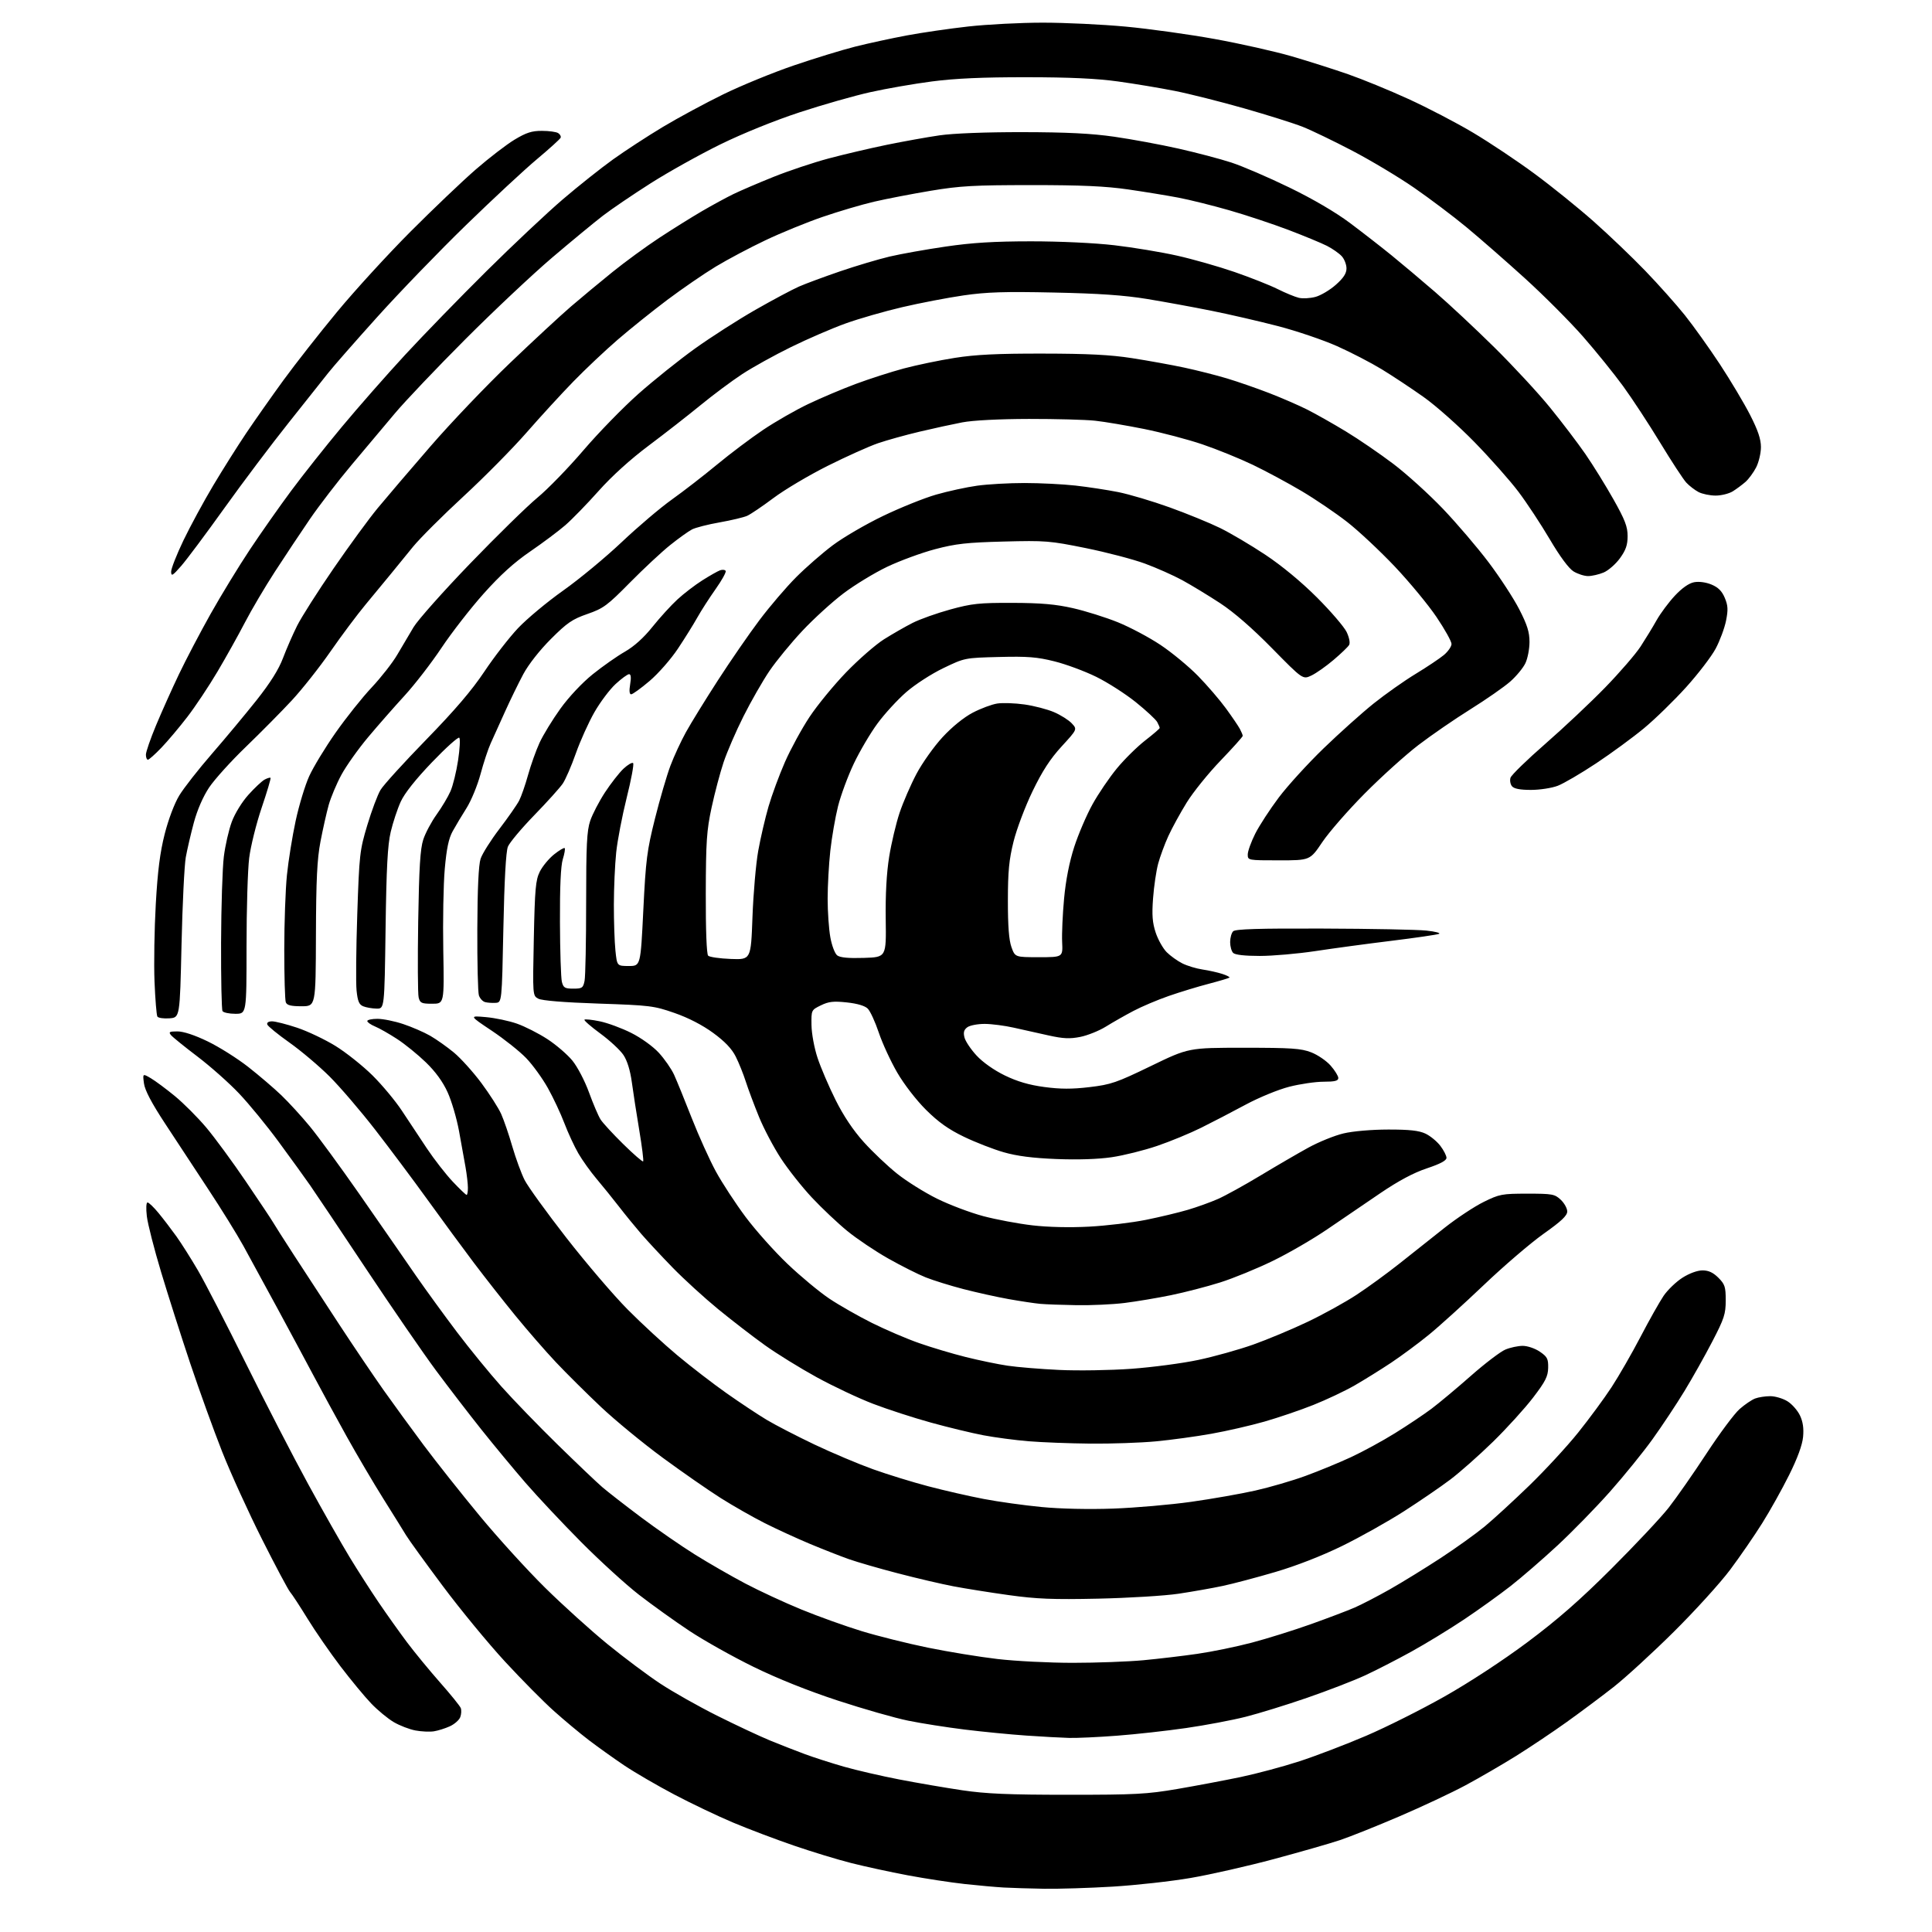 <?xml version="1.0" encoding="UTF-8" standalone="no"?>
<svg 
  version="1.1" 
  xmlns="http://www.w3.org/2000/svg" 
  xmlns:xlink="http://www.w3.org/1999/xlink" 
  xmlns:svg="http://www.w3.org/2000/svg"
  xmlns:rdf="http://www.w3.org/1999/02/22-rdf-syntax-ns#"
  xmlns:cc="http://creativecommons.org/ns#"
  xmlns:dc="http://purl.org/dc/elements/1.1/"
  viewBox="0 0 768 768"
  width="768"
  height="768"
>
<style>svg {background-color: white; }</style>"
<path stroke="none" fill="black" fill-rule="evenodd" d="M415.00,750.81C409.23,750.71 402.02,750.49 399.00,750.32C395.98,750.15 389.00,749.53 383.50,748.93C378.00,748.33 367.82,746.77 360.87,745.47C353.92,744.16 343.80,741.97 338.37,740.59C332.94,739.22 322.65,736.08 315.50,733.62C308.35,731.17 297.55,727.08 291.51,724.54C285.46,722.00 274.94,716.99 268.12,713.40C261.30,709.81 252.30,704.57 248.11,701.76C243.93,698.94 237.60,694.42 234.06,691.72C230.52,689.02 224.28,683.81 220.19,680.15C216.09,676.49 207.34,667.65 200.74,660.50C194.14,653.35 183.02,639.85 176.04,630.50C169.06,621.15 162.48,612.06 161.42,610.29C160.36,608.53 156.31,602.01 152.40,595.79C148.50,589.58 141.93,578.42 137.80,571.00C133.68,563.58 127.79,552.77 124.73,547.00C121.67,541.23 115.14,529.08 110.23,520.00C105.32,510.93 99.24,499.77 96.72,495.21C94.20,490.65 87.93,480.52 82.77,472.71C77.62,464.89 69.89,453.14 65.59,446.58C60.27,438.48 57.59,433.39 57.23,430.68C56.70,426.71 56.70,426.71 59.94,428.60C61.72,429.65 66.02,432.84 69.49,435.69C72.96,438.55 78.58,444.17 81.97,448.19C85.36,452.21 92.49,461.92 97.81,469.77C103.14,477.62 107.95,484.84 108.50,485.82C109.05,486.79 112.84,492.75 116.93,499.05C121.01,505.35 129.07,517.70 134.85,526.50C140.62,535.30 148.53,547.00 152.41,552.50C156.30,558.00 163.52,567.90 168.44,574.50C173.37,581.10 183.35,593.70 190.63,602.50C197.90,611.30 209.63,624.19 216.68,631.14C223.73,638.09 234.90,648.18 241.50,653.57C248.10,658.95 257.55,666.02 262.50,669.28C267.45,672.55 277.57,678.26 285.00,681.98C292.43,685.70 301.88,690.13 306.00,691.83C310.12,693.52 316.43,695.99 320.00,697.31C323.57,698.63 330.55,700.87 335.50,702.29C340.45,703.70 350.35,705.99 357.50,707.37C364.65,708.75 375.90,710.68 382.50,711.66C391.93,713.06 400.91,713.45 424.50,713.45C451.31,713.46 455.94,713.21 468.00,711.15C475.43,709.88 486.73,707.74 493.13,706.41C499.52,705.07 510.10,702.24 516.63,700.11C523.16,697.98 535.02,693.44 543.00,690.03C550.98,686.62 565.01,679.59 574.19,674.40C584.15,668.77 597.45,660.06 607.19,652.79C619.19,643.82 628.02,636.10 640.59,623.55C649.99,614.17 660.21,603.29 663.30,599.36C666.38,595.43 673.16,585.73 678.35,577.80C683.54,569.88 689.46,561.92 691.51,560.13C693.55,558.33 696.33,556.45 697.68,555.93C699.03,555.42 701.74,555.00 703.70,555.00C705.66,555.00 708.73,555.91 710.53,557.02C712.32,558.12 714.56,560.66 715.51,562.66C716.70,565.17 717.08,567.80 716.75,571.22C716.44,574.44 714.51,579.70 711.21,586.33C708.43,591.92 703.61,600.55 700.50,605.50C697.40,610.45 691.67,618.77 687.76,624.00C683.85,629.23 673.77,640.33 665.35,648.68C656.94,657.02 646.13,666.92 641.34,670.68C636.55,674.43 628.14,680.71 622.66,684.63C617.18,688.55 608.15,694.59 602.60,698.06C597.04,701.52 588.00,706.77 582.50,709.72C577.00,712.67 565.17,718.22 556.21,722.06C547.25,725.90 536.68,730.13 532.71,731.46C528.75,732.79 516.95,736.17 506.50,738.98C496.05,741.79 481.13,745.18 473.35,746.51C465.57,747.85 451.62,749.40 442.35,749.96C433.08,750.52 420.77,750.90 415.00,750.81zM425.00,690.85C421.98,690.77 414.32,690.36 408.00,689.92C401.68,689.49 390.65,688.41 383.50,687.53C376.35,686.65 366.23,685.06 361.00,683.99C355.77,682.93 343.18,679.33 333.00,675.99C321.20,672.12 309.07,667.27 299.50,662.58C291.25,658.54 279.77,652.10 274.00,648.27C268.23,644.44 259.23,637.99 254.00,633.94C248.78,629.89 238.43,620.45 231.00,612.97C223.57,605.49 213.63,594.90 208.90,589.44C204.17,583.97 196.30,574.47 191.40,568.32C186.51,562.18 178.37,551.59 173.32,544.79C168.28,537.99 155.79,519.84 145.57,504.46C135.35,489.08 125.30,474.08 123.24,471.13C121.18,468.17 115.61,460.46 110.85,453.99C106.10,447.52 98.96,438.80 94.99,434.63C91.03,430.45 83.60,423.87 78.49,419.99C73.39,416.12 68.65,412.29 67.98,411.48C66.94,410.22 67.32,410.00 70.55,410.00C72.94,410.00 77.42,411.48 82.60,413.99C87.14,416.19 94.37,420.75 98.67,424.12C102.98,427.50 108.90,432.56 111.84,435.38C114.78,438.20 119.88,443.77 123.17,447.77C126.47,451.77 135.20,463.70 142.58,474.27C149.95,484.85 156.44,494.18 156.98,495.00C157.53,495.82 161.28,501.26 165.33,507.08C169.37,512.90 176.74,523.03 181.69,529.58C186.65,536.14 194.58,545.85 199.32,551.17C204.07,556.49 214.14,566.90 221.72,574.31C229.30,581.72 237.25,589.30 239.40,591.14C241.54,592.99 248.49,598.39 254.83,603.15C261.18,607.90 270.82,614.57 276.26,617.96C281.70,621.36 290.73,626.55 296.32,629.50C301.92,632.45 311.98,637.11 318.68,639.85C325.37,642.59 336.09,646.43 342.50,648.39C348.90,650.35 360.75,653.31 368.82,654.96C376.90,656.61 389.35,658.65 396.49,659.48C403.64,660.32 417.14,661.00 426.49,661.00C435.85,661.00 448.45,660.53 454.50,659.97C460.55,659.40 470.23,658.26 476.00,657.42C481.77,656.59 491.51,654.59 497.64,652.97C503.77,651.35 514.34,648.05 521.14,645.62C527.94,643.19 535.75,640.23 538.50,639.03C541.25,637.84 547.55,634.57 552.50,631.77C557.45,628.96 566.54,623.36 572.71,619.33C578.88,615.29 586.75,609.64 590.21,606.78C593.67,603.92 601.63,596.61 607.90,590.54C614.16,584.47 622.91,575.00 627.32,569.50C631.73,564.00 637.73,555.86 640.64,551.40C643.54,546.95 648.72,537.95 652.14,531.40C655.55,524.86 659.67,517.55 661.28,515.16C662.90,512.77 666.29,509.51 668.81,507.91C671.54,506.17 674.76,505.00 676.77,505.00C679.18,505.00 681.00,505.85 683.08,507.92C685.67,510.51 686.00,511.54 686.00,516.92C686.00,522.32 685.40,524.16 680.68,533.25C677.76,538.89 672.77,547.77 669.58,553.00C666.40,558.23 660.73,566.77 656.98,572.00C653.24,577.23 645.57,586.67 639.96,593.00C634.34,599.33 624.96,608.93 619.12,614.35C613.28,619.77 604.90,627.02 600.50,630.47C596.10,633.91 587.77,639.89 582.00,643.75C576.23,647.61 566.78,653.38 561.01,656.56C555.24,659.75 546.91,664.02 542.51,666.05C538.10,668.09 527.80,672.06 519.62,674.89C511.44,677.72 500.41,681.12 495.12,682.46C489.83,683.80 479.20,685.81 471.50,686.92C463.80,688.04 451.43,689.41 444.00,689.97C436.57,690.54 428.02,690.93 425.00,690.85zM172.50,688.22C170.85,688.49 167.54,688.33 165.15,687.89C162.75,687.44 158.87,685.94 156.53,684.57C154.18,683.19 150.14,679.86 147.55,677.15C144.96,674.45 139.46,667.80 135.33,662.38C131.20,656.95 125.33,648.46 122.29,643.51C119.24,638.55 116.12,633.77 115.34,632.88C114.56,631.99 109.53,622.54 104.16,611.88C98.79,601.22 91.64,585.52 88.28,577.00C84.92,568.48 79.23,552.73 75.63,542.00C72.04,531.27 66.83,514.95 64.06,505.73C61.28,496.51 58.72,486.50 58.37,483.48C58.00,480.32 58.12,478.00 58.65,478.00C59.16,478.00 61.15,479.91 63.07,482.25C64.99,484.59 68.17,488.75 70.14,491.50C72.10,494.25 75.95,500.32 78.68,505.00C81.42,509.68 90.00,526.33 97.76,542.00C105.52,557.67 116.66,579.27 122.53,590.00C128.39,600.73 135.80,613.77 138.98,619.00C142.16,624.23 147.36,632.33 150.53,637.00C153.70,641.67 158.76,648.78 161.77,652.80C164.78,656.81 170.70,664.01 174.92,668.80C179.15,673.58 182.86,678.17 183.17,679.00C183.48,679.83 183.39,681.44 182.96,682.59C182.53,683.74 180.68,685.37 178.84,686.22C177.00,687.06 174.15,687.96 172.50,688.22zM436.50,635.49C418.51,635.88 412.04,635.62 401.00,634.08C393.57,633.05 383.68,631.47 379.00,630.58C374.32,629.69 364.43,627.38 357.00,625.44C349.57,623.51 340.80,620.97 337.50,619.81C334.20,618.65 327.23,615.91 322.00,613.73C316.77,611.54 308.68,607.83 304.00,605.47C299.32,603.11 291.48,598.64 286.56,595.54C281.64,592.43 271.21,585.18 263.38,579.43C255.55,573.67 244.50,564.58 238.82,559.22C233.15,553.86 225.11,545.88 220.97,541.49C216.83,537.10 209.59,528.77 204.88,523.00C200.16,517.23 192.74,507.77 188.38,502.00C184.03,496.23 175.76,484.98 170.01,477.00C164.26,469.02 154.84,456.43 149.08,449.00C143.31,441.57 135.20,432.11 131.05,427.96C126.90,423.82 119.71,417.74 115.08,414.46C110.45,411.18 106.47,407.94 106.25,407.25C106.00,406.49 106.75,406.00 108.16,406.00C109.44,406.00 113.92,407.14 118.10,408.53C122.28,409.93 129.15,413.19 133.37,415.79C137.58,418.40 144.20,423.66 148.08,427.50C151.95,431.34 157.19,437.64 159.73,441.49C162.26,445.35 166.74,452.10 169.68,456.50C172.62,460.90 177.27,466.86 180.00,469.75C182.73,472.64 185.20,475.00 185.49,475.00C185.77,475.00 186.00,473.73 186.00,472.17C186.00,470.61 185.57,466.90 185.05,463.92C184.53,460.94 183.36,454.45 182.45,449.51C181.54,444.57 179.52,437.68 177.94,434.21C176.04,430.02 173.14,426.03 169.29,422.30C166.11,419.22 160.95,415.03 157.84,413.01C154.73,410.98 150.79,408.74 149.09,408.04C147.39,407.33 146.00,406.36 146.00,405.88C146.00,405.40 147.81,405.00 150.03,405.00C152.25,405.00 156.86,405.93 160.28,407.08C163.70,408.22 168.53,410.31 171.00,411.73C173.47,413.15 177.72,416.16 180.44,418.41C183.15,420.66 188.06,426.10 191.34,430.50C194.61,434.90 198.17,440.45 199.23,442.84C200.30,445.22 202.29,451.04 203.66,455.78C205.04,460.51 207.23,466.49 208.54,469.08C209.85,471.67 217.33,482.02 225.17,492.08C233.01,502.14 243.94,514.93 249.46,520.50C254.98,526.07 263.93,534.32 269.34,538.83C274.76,543.35 283.53,550.10 288.84,553.84C294.15,557.58 301.31,562.33 304.74,564.39C308.18,566.45 316.73,570.87 323.74,574.21C330.76,577.54 341.25,581.97 347.05,584.05C352.86,586.13 362.76,589.18 369.05,590.83C375.35,592.49 385.23,594.75 391.00,595.85C396.77,596.96 407.12,598.40 414.00,599.06C421.50,599.79 432.90,600.04 442.50,599.69C451.30,599.37 465.25,598.16 473.50,597.00C481.75,595.84 493.23,593.82 499.00,592.52C504.77,591.22 513.77,588.60 519.00,586.68C524.23,584.77 532.33,581.43 537.00,579.26C541.68,577.09 549.56,572.81 554.50,569.73C559.45,566.66 565.98,562.29 569.00,560.03C572.02,557.76 579.08,551.87 584.68,546.93C590.28,541.99 596.46,537.29 598.40,536.48C600.34,535.66 603.46,535.00 605.32,535.00C607.21,535.00 610.20,536.02 612.10,537.31C615.07,539.34 615.49,540.14 615.42,543.73C615.35,547.14 614.34,549.15 609.42,555.58C606.16,559.84 599.00,567.73 593.50,573.11C588.00,578.48 580.35,585.26 576.50,588.16C572.65,591.07 564.33,596.76 558.00,600.82C551.67,604.87 540.65,611.05 533.50,614.55C525.49,618.47 515.31,622.44 507.00,624.88C499.57,627.07 490.12,629.57 486.00,630.44C481.88,631.32 474.00,632.70 468.50,633.53C463.00,634.35 448.60,635.23 436.50,635.49zM433.50,573.86C425.25,573.78 414.17,573.36 408.88,572.92C403.59,572.49 395.50,571.41 390.89,570.54C386.28,569.66 376.88,567.39 370.01,565.49C363.13,563.59 352.82,560.24 347.10,558.05C341.37,555.86 331.29,551.11 324.70,547.50C318.10,543.88 308.84,538.16 304.10,534.77C299.37,531.39 291.00,524.93 285.50,520.43C280.00,515.92 271.84,508.47 267.36,503.87C262.88,499.27 257.26,493.22 254.86,490.44C252.46,487.66 248.47,482.77 246.00,479.57C243.53,476.38 239.55,471.46 237.16,468.63C234.77,465.81 231.51,461.25 229.91,458.50C228.32,455.75 225.81,450.35 224.35,446.50C222.89,442.65 219.93,436.35 217.78,432.50C215.62,428.65 211.76,423.31 209.18,420.63C206.61,417.95 200.45,413.05 195.50,409.74C186.50,403.73 186.50,403.73 193.14,404.32C196.79,404.64 202.36,405.81 205.53,406.93C208.69,408.04 214.12,410.80 217.59,413.06C221.06,415.32 225.53,419.16 227.52,421.59C229.55,424.07 232.46,429.64 234.14,434.26C235.79,438.79 237.85,443.62 238.73,445.00C239.60,446.38 243.67,450.79 247.76,454.81C251.86,458.84 255.41,461.92 255.66,461.67C255.91,461.43 255.22,455.88 254.13,449.36C253.04,442.84 251.70,434.21 251.16,430.18C250.52,425.49 249.33,421.62 247.83,419.38C246.55,417.45 242.42,413.62 238.66,410.86C234.90,408.10 232.05,405.62 232.33,405.34C232.61,405.06 235.36,405.35 238.43,405.99C241.51,406.62 247.12,408.69 250.89,410.58C254.83,412.55 259.53,415.93 261.89,418.49C264.15,420.95 266.89,424.89 267.96,427.23C269.03,429.58 272.19,437.33 274.98,444.46C277.78,451.58 282.10,461.15 284.58,465.70C287.07,470.26 292.38,478.38 296.38,483.75C300.39,489.11 307.92,497.55 313.13,502.50C318.33,507.45 325.79,513.63 329.69,516.24C333.59,518.85 341.22,523.19 346.64,525.90C352.06,528.60 360.49,532.21 365.36,533.91C370.23,535.62 378.55,538.10 383.86,539.43C389.16,540.75 396.65,542.31 400.50,542.88C404.35,543.46 413.57,544.22 421.00,544.57C428.43,544.93 441.34,544.72 449.71,544.12C458.07,543.51 470.06,541.93 476.35,540.59C482.64,539.26 492.45,536.52 498.15,534.50C503.84,532.48 513.57,528.41 519.77,525.46C525.97,522.51 534.75,517.66 539.27,514.69C543.80,511.72 551.55,506.07 556.50,502.13C561.45,498.18 569.46,491.84 574.30,488.02C579.14,484.20 586.10,479.60 589.78,477.79C596.07,474.69 597.08,474.50 607.15,474.50C617.09,474.50 618.02,474.67 620.42,476.92C621.84,478.26 623.00,480.35 623.00,481.57C623.00,483.24 620.65,485.46 613.61,490.44C608.45,494.10 597.76,503.26 589.85,510.80C581.94,518.33 572.10,527.25 567.98,530.60C563.87,533.96 557.12,538.95 553.00,541.70C548.88,544.44 542.35,548.50 538.50,550.72C534.65,552.93 527.26,556.43 522.07,558.49C516.89,560.56 508.14,563.53 502.63,565.11C497.12,566.68 487.64,568.86 481.56,569.94C475.48,571.03 465.55,572.39 459.50,572.96C453.45,573.53 441.75,573.94 433.50,573.86zM428.03,518.83C422.24,518.74 415.70,518.50 413.50,518.30C411.30,518.10 405.68,517.25 401.00,516.42C396.32,515.59 388.23,513.79 383.00,512.44C377.77,511.08 371.02,508.98 368.00,507.78C364.98,506.58 358.26,503.20 353.09,500.28C347.91,497.35 340.58,492.43 336.81,489.34C333.03,486.25 326.73,480.30 322.80,476.11C318.88,471.93 313.31,464.90 310.43,460.49C307.55,456.09 303.63,448.67 301.72,443.99C299.81,439.32 297.45,433.02 296.48,430.00C295.52,426.98 293.71,422.48 292.46,420.00C290.90,416.89 288.13,413.98 283.50,410.60C279.24,407.48 273.64,404.59 268.15,402.68C259.95,399.82 258.38,399.63 237.88,398.94C224.22,398.48 215.42,397.76 214.00,397.00C211.73,395.79 211.73,395.79 212.20,373.07C212.61,353.29 212.92,349.85 214.58,346.49C215.64,344.37 218.19,341.29 220.25,339.64C222.31,338.00 224.21,336.87 224.47,337.14C224.73,337.40 224.40,339.39 223.72,341.56C222.91,344.18 222.53,352.54 222.59,366.53C222.63,378.09 222.98,388.78 223.35,390.28C223.95,392.65 224.53,393.00 227.89,393.00C231.41,393.00 231.80,392.73 232.38,389.87C232.72,388.16 233.00,374.22 233.00,358.91C233.00,335.89 233.28,330.24 234.62,326.28C235.51,323.65 238.15,318.57 240.48,315.00C242.82,311.43 246.14,307.18 247.85,305.57C249.57,303.96 251.30,302.96 251.68,303.35C252.07,303.74 250.92,309.93 249.12,317.11C247.33,324.29 245.45,334.06 244.95,338.83C244.45,343.60 244.03,352.95 244.02,359.60C244.01,366.26 244.29,374.47 244.64,377.85C245.28,384.00 245.28,384.00 249.96,384.00C254.64,384.00 254.64,384.00 255.73,361.75C256.72,341.70 257.18,338.11 260.36,325.42C262.30,317.68 265.06,308.24 266.48,304.45C267.91,300.65 270.70,294.61 272.69,291.02C274.67,287.44 280.36,278.20 285.34,270.50C290.31,262.80 297.76,252.00 301.90,246.50C306.04,241.00 312.60,233.33 316.47,229.46C320.33,225.58 326.88,219.87 331.01,216.77C335.14,213.66 344.14,208.41 351.01,205.11C357.88,201.80 367.38,197.98 372.11,196.62C376.85,195.26 384.19,193.66 388.43,193.07C392.68,192.48 401.17,192.00 407.32,192.01C413.47,192.01 422.55,192.47 427.50,193.02C432.45,193.57 440.10,194.74 444.50,195.61C448.90,196.49 458.12,199.23 465.00,201.71C471.88,204.19 480.88,207.87 485.00,209.89C489.12,211.91 497.22,216.69 503.00,220.53C509.53,224.87 517.28,231.28 523.52,237.51C529.03,243.02 534.34,249.21 535.32,251.26C536.36,253.45 536.76,255.58 536.30,256.38C535.86,257.14 533.08,259.81 530.12,262.32C527.16,264.84 523.20,267.63 521.32,268.52C517.89,270.15 517.89,270.15 505.69,257.74C497.79,249.69 490.51,243.37 485.00,239.76C480.32,236.70 473.57,232.60 470.00,230.65C466.43,228.71 459.71,225.72 455.08,224.02C450.45,222.32 439.88,219.55 431.58,217.87C417.34,214.98 415.53,214.84 399.00,215.27C384.32,215.65 379.93,216.14 371.72,218.31C366.35,219.73 357.80,222.87 352.72,225.28C347.65,227.70 339.82,232.46 335.32,235.86C330.82,239.26 323.45,245.97 318.95,250.77C314.45,255.57 308.55,262.76 305.85,266.74C303.15,270.73 298.52,278.83 295.55,284.74C292.57,290.66 289.02,298.88 287.64,303.00C286.26,307.12 284.11,315.23 282.87,321.00C280.90,330.17 280.61,334.51 280.56,355.20C280.52,369.74 280.89,379.28 281.50,379.90C282.05,380.45 286.10,381.03 290.50,381.20C298.50,381.50 298.50,381.50 299.12,364.50C299.47,355.15 300.49,343.34 301.40,338.26C302.31,333.18 304.15,325.27 305.48,320.67C306.81,316.08 309.76,308.09 312.03,302.91C314.31,297.73 318.70,289.68 321.80,285.00C324.90,280.32 331.46,272.33 336.37,267.24C341.29,262.15 348.05,256.25 351.40,254.13C354.76,252.02 359.88,249.08 362.78,247.61C365.68,246.14 372.43,243.74 377.78,242.27C386.36,239.92 389.25,239.61 402.50,239.65C413.91,239.69 419.67,240.20 426.54,241.76C431.51,242.89 439.53,245.41 444.34,247.35C449.16,249.30 456.79,253.35 461.30,256.36C465.81,259.36 472.51,264.90 476.20,268.66C479.88,272.42 484.88,278.24 487.32,281.59C489.76,284.93 492.26,288.62 492.88,289.77C493.49,290.92 494.00,292.16 494.00,292.52C494.00,292.89 490.04,297.30 485.20,302.34C480.35,307.38 474.30,314.88 471.75,319.00C469.20,323.12 465.91,329.13 464.44,332.34C462.97,335.55 461.15,340.50 460.38,343.34C459.62,346.18 458.71,352.36 458.36,357.08C457.86,363.77 458.10,366.78 459.41,370.74C460.34,373.54 462.31,377.04 463.79,378.52C465.27,379.99 468.05,381.99 469.99,382.96C471.92,383.93 475.52,385.02 478.00,385.39C480.48,385.76 483.99,386.54 485.82,387.13C487.64,387.72 488.95,388.38 488.73,388.61C488.50,388.83 484.79,389.94 480.49,391.07C476.18,392.19 469.02,394.38 464.58,395.92C460.14,397.46 453.80,400.14 450.50,401.89C447.20,403.63 442.29,406.42 439.59,408.10C436.89,409.77 432.32,411.60 429.45,412.18C425.31,413.01 422.68,412.90 416.86,411.61C412.81,410.73 406.57,409.33 403.00,408.52C399.43,407.71 394.22,407.03 391.44,407.02C388.66,407.01 385.55,407.60 384.54,408.34C383.17,409.35 382.88,410.38 383.39,412.40C383.76,413.90 385.92,417.12 388.18,419.57C390.65,422.26 395.10,425.40 399.39,427.49C404.39,429.92 409.05,431.29 415.10,432.10C421.50,432.96 426.09,432.98 433.08,432.15C441.63,431.14 443.83,430.38 457.48,423.77C472.48,416.50 472.48,416.50 494.49,416.50C513.36,416.50 517.17,416.76 521.20,418.31C523.79,419.31 527.28,421.69 528.95,423.60C530.63,425.51 532.00,427.73 532.00,428.53C532.00,429.65 530.62,430.00 526.16,430.00C522.95,430.00 516.80,430.90 512.49,432.00C508.09,433.13 500.45,436.27 495.08,439.16C489.81,442.00 481.90,446.11 477.50,448.29C473.10,450.48 465.23,453.73 460.00,455.51C454.77,457.29 446.64,459.32 441.92,460.01C436.50,460.81 428.38,461.07 419.92,460.73C410.53,460.36 404.24,459.55 399.00,458.04C394.88,456.86 387.76,454.09 383.18,451.88C377.07,448.94 373.07,446.10 368.12,441.19C364.22,437.31 359.40,431.07 356.66,426.36C354.06,421.88 350.76,414.73 349.33,410.47C347.90,406.21 345.93,401.93 344.95,400.95C343.82,399.82 340.82,398.93 336.65,398.48C331.32,397.91 329.42,398.12 326.31,399.64C322.51,401.50 322.50,401.51 322.58,407.50C322.63,410.86 323.68,416.58 324.98,420.50C326.25,424.35 329.46,431.86 332.13,437.20C335.30,443.57 339.16,449.33 343.35,453.98C346.86,457.88 352.83,463.54 356.62,466.56C360.40,469.58 367.55,474.05 372.50,476.50C377.45,478.94 385.71,482.06 390.85,483.43C395.99,484.79 404.77,486.44 410.35,487.09C416.60,487.82 425.30,488.02 432.98,487.61C439.85,487.24 449.97,486.03 455.48,484.92C460.99,483.81 468.50,482.01 472.16,480.93C475.83,479.85 481.23,477.90 484.16,476.61C487.10,475.31 494.68,471.13 501.00,467.32C507.33,463.50 515.90,458.51 520.07,456.22C524.23,453.94 530.53,451.38 534.07,450.55C537.80,449.66 545.26,449.02 551.85,449.01C560.32,449.00 564.07,449.42 566.66,450.64C568.56,451.54 571.21,453.72 572.56,455.49C573.90,457.25 575.00,459.40 575.00,460.26C575.00,461.34 572.53,462.66 567.22,464.43C561.98,466.17 555.97,469.37 548.76,474.26C542.87,478.24 533.40,484.69 527.70,488.60C522.01,492.50 512.21,498.19 505.92,501.24C499.64,504.30 490.23,508.15 485.00,509.80C479.77,511.45 471.00,513.72 465.50,514.85C460.00,515.98 451.69,517.37 447.03,517.95C442.37,518.53 433.82,518.92 428.03,518.83zM67.34,404.80C65.05,404.97 62.90,404.65 62.56,404.10C62.22,403.54 61.71,397.26 61.42,390.13C61.14,383.00 61.37,369.14 61.93,359.33C62.67,346.22 63.61,338.85 65.46,331.56C66.94,325.74 69.33,319.40 71.24,316.25C73.03,313.29 78.87,305.83 84.21,299.68C89.55,293.53 97.54,283.93 101.97,278.36C107.47,271.41 110.80,266.11 112.51,261.56C113.89,257.90 116.42,252.12 118.13,248.70C119.84,245.29 126.34,235.07 132.58,226.00C138.81,216.93 146.74,206.08 150.21,201.90C153.67,197.72 163.09,186.69 171.14,177.40C179.19,168.10 193.37,153.24 202.64,144.38C211.91,135.51 222.88,125.35 227.00,121.81C231.12,118.27 238.55,112.11 243.50,108.11C248.45,104.11 256.77,98.03 262.00,94.59C267.23,91.15 274.88,86.38 279.00,83.97C283.12,81.57 288.75,78.50 291.50,77.17C294.25,75.83 301.42,72.75 307.44,70.33C313.46,67.91 323.36,64.60 329.44,62.98C335.52,61.36 345.90,58.93 352.50,57.57C359.10,56.22 368.55,54.52 373.50,53.80C379.00,53.01 391.85,52.51 406.50,52.53C424.12,52.56 433.82,53.04 443.00,54.36C449.88,55.35 461.35,57.47 468.50,59.08C475.65,60.69 485.10,63.18 489.50,64.62C493.90,66.05 504.25,70.51 512.50,74.52C521.90,79.08 530.91,84.36 536.64,88.65C541.67,92.42 549.09,98.19 553.14,101.48C557.19,104.77 565.00,111.35 570.50,116.10C576.00,120.84 586.60,130.75 594.05,138.11C601.51,145.48 611.46,156.22 616.16,162.00C620.86,167.78 627.19,176.10 630.23,180.50C633.26,184.90 638.28,193.00 641.37,198.49C645.95,206.62 647.00,209.35 647.00,213.09C647.00,216.65 646.30,218.67 643.94,221.93C642.25,224.25 639.34,226.79 637.47,227.58C635.60,228.36 632.81,229.00 631.28,229.00C629.75,228.99 627.15,228.16 625.50,227.14C623.63,225.99 620.08,221.20 616.08,214.40C612.54,208.40 606.94,199.90 603.62,195.50C600.31,191.10 592.44,182.22 586.15,175.77C579.85,169.31 570.72,161.21 565.84,157.77C560.97,154.32 553.50,149.38 549.24,146.78C544.98,144.19 537.00,140.05 531.50,137.60C526.00,135.15 515.42,131.56 508.00,129.63C500.57,127.70 488.65,124.95 481.50,123.52C474.35,122.08 462.88,119.98 456.00,118.85C446.87,117.36 436.89,116.66 419.00,116.29C399.30,115.87 392.25,116.09 383.00,117.43C376.68,118.35 365.73,120.45 358.67,122.10C351.61,123.75 341.48,126.66 336.17,128.57C330.85,130.48 321.10,134.69 314.50,137.93C307.90,141.16 299.12,146.03 295.00,148.74C290.88,151.45 283.45,156.98 278.50,161.04C273.55,165.10 264.28,172.33 257.90,177.11C250.57,182.60 243.23,189.25 237.97,195.15C233.39,200.29 227.44,206.41 224.74,208.76C222.04,211.10 215.74,215.81 210.75,219.23C204.39,223.58 198.85,228.60 192.27,235.97C187.09,241.76 179.56,251.45 175.52,257.50C171.49,263.55 164.88,272.10 160.84,276.51C156.80,280.91 150.29,288.33 146.36,293.01C142.44,297.68 137.64,304.43 135.71,308.00C133.78,311.57 131.51,316.98 130.66,320.00C129.82,323.02 128.35,329.55 127.40,334.50C126.05,341.60 125.66,349.48 125.59,371.75C125.50,400.00 125.50,400.00 119.86,400.00C115.63,400.00 114.06,399.60 113.61,398.42C113.27,397.55 113.00,388.15 113.00,377.52C113.00,366.90 113.48,353.55 114.06,347.86C114.64,342.16 116.20,332.45 117.53,326.28C118.86,320.11 121.28,312.13 122.91,308.55C124.53,304.97 129.25,297.19 133.40,291.27C137.55,285.35 144.01,277.24 147.76,273.26C151.50,269.27 156.08,263.42 157.92,260.26C159.77,257.09 162.68,252.17 164.39,249.32C166.10,246.46 176.21,235.09 186.86,224.04C197.51,213.00 209.58,201.18 213.68,197.79C217.79,194.39 226.00,185.93 231.94,178.98C237.88,172.03 247.71,161.95 253.77,156.57C259.84,151.19 269.97,143.08 276.28,138.55C282.59,134.03 293.39,127.10 300.27,123.17C307.15,119.24 314.97,115.07 317.64,113.90C320.31,112.73 327.68,110.01 334.00,107.84C340.32,105.68 349.14,103.06 353.59,102.00C358.04,100.95 368.08,99.16 375.89,98.02C386.47,96.47 395.13,95.94 409.80,95.93C421.39,95.93 435.06,96.57 443.00,97.49C450.43,98.36 461.61,100.21 467.85,101.61C474.09,103.00 484.38,105.93 490.71,108.11C497.04,110.30 504.76,113.35 507.86,114.90C510.96,116.45 514.75,118.01 516.29,118.38C517.82,118.75 520.80,118.59 522.92,118.02C525.03,117.45 528.67,115.29 531.00,113.22C534.06,110.51 535.25,108.68 535.25,106.69C535.25,105.18 534.41,103.00 533.38,101.86C532.34,100.72 529.70,98.87 527.50,97.74C525.30,96.62 518.36,93.75 512.08,91.36C505.79,88.98 495.22,85.47 488.58,83.57C481.93,81.67 472.90,79.42 468.50,78.58C464.10,77.74 455.10,76.27 448.50,75.31C439.47,74.01 429.93,73.57 410.00,73.58C387.19,73.58 381.62,73.89 370.00,75.83C362.57,77.07 352.45,79.02 347.50,80.17C342.55,81.32 333.32,84.05 327.00,86.22C320.68,88.39 310.45,92.57 304.27,95.51C298.09,98.44 289.21,103.15 284.54,105.97C279.87,108.80 271.20,114.75 265.27,119.20C259.35,123.65 250.45,130.79 245.50,135.07C240.55,139.34 232.63,146.82 227.91,151.67C223.18,156.53 214.79,165.68 209.27,172.00C203.74,178.32 192.47,189.73 184.23,197.33C175.98,204.94 166.97,213.94 164.19,217.33C161.42,220.73 157.43,225.62 155.32,228.21C153.22,230.80 148.76,236.20 145.41,240.21C142.07,244.22 135.77,252.64 131.41,258.92C127.06,265.20 120.12,273.98 116.00,278.42C111.88,282.86 103.67,291.16 97.76,296.86C91.85,302.55 85.28,309.83 83.14,313.02C80.73,316.64 78.44,321.89 77.07,326.95C75.87,331.41 74.42,337.64 73.85,340.78C73.29,343.93 72.52,359.55 72.16,375.50C71.50,404.50 71.50,404.50 67.34,404.80zM93.56,403.00C91.12,403.00 88.82,402.52 88.45,401.92C88.09,401.33 87.83,389.07 87.88,374.67C87.93,360.28 88.43,344.90 88.98,340.50C89.53,336.10 90.95,329.89 92.13,326.70C93.36,323.38 96.19,318.78 98.76,315.93C101.22,313.19 104.12,310.47 105.20,309.89C106.29,309.31 107.34,309.00 107.54,309.21C107.75,309.41 106.16,314.76 104.01,321.10C101.87,327.43 99.64,336.40 99.06,341.03C98.47,345.66 98.00,361.50 98.00,376.22C98.00,403.00 98.00,403.00 93.56,403.00zM149.67,400.94C147.92,400.90 145.55,400.49 144.40,400.02C142.74,399.35 142.18,398.02 141.74,393.74C141.43,390.76 141.56,377.10 142.02,363.41C142.82,339.60 143.00,338.04 146.01,328.00C147.74,322.23 150.11,315.93 151.27,314.00C152.42,312.07 160.60,303.07 169.44,294.00C180.79,282.35 187.57,274.42 192.51,267.01C196.35,261.24 202.38,253.47 205.89,249.74C209.41,246.01 217.51,239.26 223.89,234.74C230.28,230.22 240.74,221.56 247.15,215.49C253.56,209.42 262.56,201.78 267.15,198.52C271.74,195.25 279.77,189.03 285.00,184.70C290.23,180.37 298.50,174.14 303.39,170.86C308.28,167.58 316.38,162.94 321.39,160.56C326.40,158.17 334.90,154.58 340.28,152.58C345.66,150.58 354.21,147.83 359.28,146.47C364.35,145.12 373.45,143.22 379.50,142.27C387.76,140.96 396.48,140.53 414.50,140.56C432.44,140.58 441.41,141.03 450.00,142.37C456.32,143.35 465.67,145.04 470.77,146.13C475.87,147.22 483.52,149.16 487.77,150.44C492.02,151.72 499.57,154.34 504.54,156.26C509.52,158.19 516.35,161.16 519.73,162.86C523.10,164.57 529.99,168.46 535.03,171.52C540.08,174.58 548.54,180.37 553.85,184.39C559.16,188.41 568.03,196.45 573.58,202.25C579.12,208.06 587.30,217.64 591.76,223.55C596.22,229.46 601.70,237.86 603.93,242.22C607.10,248.39 608.00,251.27 608.00,255.18C608.00,257.94 607.27,261.74 606.37,263.63C605.48,265.51 602.76,268.81 600.32,270.95C597.89,273.09 590.77,278.04 584.50,281.96C578.23,285.87 568.92,292.28 563.80,296.20C558.69,300.12 549.10,308.77 542.50,315.43C535.90,322.08 528.31,330.78 525.63,334.76C520.76,342.00 520.76,342.00 508.38,342.00C496.07,342.00 496.00,341.99 496.00,339.66C496.00,338.37 497.34,334.66 498.97,331.41C500.61,328.16 504.83,321.68 508.35,317.00C511.88,312.32 519.88,303.55 526.13,297.50C532.39,291.45 541.33,283.44 546.00,279.69C550.68,275.95 558.22,270.62 562.76,267.87C567.30,265.11 572.37,261.72 574.01,260.34C575.65,258.95 577.00,256.99 577.00,255.98C577.00,254.96 574.33,250.16 571.06,245.32C567.80,240.47 560.32,231.42 554.45,225.21C548.57,219.01 540.06,211.03 535.53,207.50C531.00,203.96 522.84,198.43 517.40,195.20C511.95,191.97 503.23,187.28 498.00,184.77C492.77,182.26 483.77,178.61 478.00,176.65C472.23,174.69 461.79,171.94 454.82,170.53C447.84,169.13 439.06,167.64 435.32,167.24C431.57,166.83 419.73,166.52 409.00,166.53C397.05,166.56 386.79,167.09 382.50,167.90C378.65,168.64 371.00,170.30 365.50,171.61C360.00,172.91 352.57,174.98 349.00,176.20C345.43,177.43 336.43,181.47 329.00,185.19C321.57,188.91 311.90,194.65 307.50,197.95C303.10,201.24 298.38,204.44 297.00,205.05C295.62,205.66 290.71,206.83 286.08,207.65C281.44,208.46 276.49,209.73 275.08,210.46C273.66,211.20 269.75,213.99 266.40,216.68C263.04,219.36 255.84,226.08 250.39,231.60C241.38,240.74 239.86,241.86 233.49,244.07C227.49,246.15 225.44,247.56 219.00,254.00C214.53,258.47 210.09,264.12 208.01,268.00C206.10,271.57 202.81,278.32 200.70,283.00C198.60,287.68 196.06,293.30 195.05,295.50C194.05,297.70 192.23,303.19 191.02,307.71C189.80,312.22 187.30,318.30 185.46,321.21C183.62,324.12 181.14,328.26 179.95,330.42C178.36,333.29 177.52,337.30 176.80,345.42C176.26,351.51 176.00,366.06 176.21,377.75C176.59,399.00 176.59,399.00 171.81,399.00C167.56,399.00 166.97,398.73 166.42,396.52C166.07,395.15 166.00,381.54 166.24,366.27C166.59,344.86 167.05,337.42 168.25,333.76C169.10,331.15 171.49,326.67 173.55,323.80C175.61,320.93 178.10,316.76 179.07,314.54C180.05,312.32 181.41,306.79 182.09,302.26C182.78,297.72 183.00,293.67 182.57,293.26C182.14,292.84 177.26,297.23 171.73,303.00C165.26,309.75 160.82,315.34 159.30,318.67C158.00,321.51 156.21,326.91 155.32,330.67C154.08,335.93 153.61,344.81 153.27,369.25C152.83,401.00 152.83,401.00 149.67,400.94zM197.00,398.65C195.62,398.74 193.73,398.60 192.80,398.34C191.86,398.08 190.77,396.89 190.37,395.69C189.97,394.48 189.69,382.60 189.74,369.27C189.80,353.29 190.24,343.80 191.04,341.39C191.70,339.38 195.07,334.03 198.53,329.50C201.98,324.97 205.51,319.91 206.37,318.25C207.22,316.60 208.82,312.01 209.91,308.07C211.01,304.12 213.06,298.37 214.47,295.28C215.89,292.19 219.62,286.09 222.76,281.72C226.15,277.01 231.40,271.43 235.63,268.02C239.56,264.86 245.32,260.82 248.42,259.05C252.09,256.94 255.92,253.50 259.38,249.16C262.31,245.50 266.78,240.59 269.32,238.26C271.86,235.92 276.32,232.51 279.22,230.68C282.12,228.84 285.27,227.06 286.22,226.71C287.16,226.37 288.17,226.47 288.46,226.94C288.75,227.41 286.96,230.65 284.48,234.15C282.01,237.64 278.75,242.71 277.24,245.40C275.73,248.10 272.25,253.70 269.49,257.84C266.74,261.99 261.67,267.77 258.23,270.69C254.79,273.61 251.49,276.00 250.90,276.00C250.20,276.00 250.06,274.61 250.50,272.00C250.95,269.33 250.81,268.00 250.07,268.00C249.45,268.00 247.04,269.76 244.70,271.92C242.36,274.08 238.56,279.14 236.26,283.17C233.96,287.20 230.65,294.55 228.90,299.50C227.16,304.45 224.82,309.85 223.70,311.50C222.58,313.15 217.49,318.80 212.38,324.06C207.27,329.32 202.56,334.95 201.90,336.56C201.12,338.48 200.49,349.79 200.10,369.00C199.50,398.50 199.50,398.50 197.00,398.65zM343.39,380.78C352.30,380.50 352.30,380.50 352.09,365.46C351.95,355.57 352.42,347.05 353.46,340.56C354.34,335.14 356.20,327.28 357.60,323.10C359.00,318.92 362.02,311.95 364.32,307.61C366.62,303.28 371.28,296.72 374.68,293.04C378.46,288.95 383.12,285.17 386.68,283.30C389.88,281.63 394.28,279.99 396.44,279.66C398.61,279.33 403.49,279.50 407.28,280.04C411.07,280.58 416.34,281.95 418.99,283.09C421.64,284.23 424.81,286.23 426.03,287.53C428.26,289.91 428.26,289.91 422.03,296.70C417.48,301.66 414.35,306.48 410.47,314.50C407.54,320.55 404.14,329.55 402.91,334.50C401.11,341.72 400.66,346.36 400.65,358.00C400.64,368.12 401.07,373.71 402.07,376.50C403.51,380.50 403.51,380.50 413.00,380.50C422.50,380.50 422.50,380.50 422.22,374.50C422.06,371.20 422.41,363.42 422.99,357.20C423.67,349.85 425.08,342.70 427.01,336.70C428.65,331.64 431.91,324.03 434.25,319.79C436.59,315.55 440.98,309.09 444.00,305.43C447.02,301.77 452.09,296.78 455.25,294.33C458.41,291.88 461.00,289.65 461.00,289.38C461.00,289.10 460.56,288.04 460.01,287.03C459.47,286.01 455.65,282.47 451.52,279.14C447.39,275.82 440.29,271.27 435.75,269.04C431.21,266.81 423.75,264.04 419.16,262.90C412.25,261.17 408.47,260.87 397.16,261.16C383.53,261.50 383.48,261.51 375.00,265.59C370.26,267.86 363.72,272.10 360.22,275.15C356.76,278.17 351.63,283.76 348.83,287.57C346.02,291.38 341.79,298.55 339.43,303.50C337.07,308.45 334.24,316.10 333.13,320.50C332.03,324.90 330.65,332.87 330.06,338.21C329.48,343.55 329.00,352.13 329.00,357.28C329.00,362.42 329.48,369.30 330.07,372.57C330.66,375.87 331.87,379.07 332.80,379.78C333.95,380.66 337.28,380.98 343.39,380.78zM500.77,380.00C494.81,380.00 490.96,379.56 490.20,378.80C489.54,378.14 489.00,376.21 489.00,374.50C489.00,372.79 489.54,370.86 490.20,370.20C491.09,369.31 500.28,369.03 525.95,369.12C544.95,369.18 563.42,369.54 567.00,369.92C570.58,370.30 572.83,370.89 572.00,371.23C571.17,371.57 562.62,372.82 553.00,374.00C543.38,375.18 529.79,377.02 522.82,378.08C515.84,379.13 505.92,380.00 500.77,380.00zM608.60,314.00C604.26,314.00 601.86,313.54 601.04,312.55C600.38,311.75 600.11,310.22 600.45,309.16C600.79,308.09 607.01,302.03 614.28,295.69C621.55,289.35 632.24,279.29 638.04,273.33C643.84,267.37 650.19,260.02 652.16,257.00C654.13,253.97 657.01,249.26 658.55,246.51C660.10,243.77 663.36,239.40 665.79,236.79C668.66,233.73 671.37,231.83 673.45,231.44C675.41,231.08 678.13,231.45 680.37,232.38C683.03,233.49 684.51,234.98 685.63,237.67C686.91,240.73 687.00,242.38 686.12,246.78C685.52,249.73 683.67,254.71 682.01,257.83C680.34,260.96 675.05,267.87 670.24,273.20C665.43,278.52 657.90,285.86 653.50,289.50C649.10,293.15 640.55,299.41 634.50,303.43C628.45,307.44 621.58,311.46 619.23,312.36C616.88,313.26 612.10,314.00 608.60,314.00zM58.79,302.00C58.35,302.00 58.00,301.10 58.00,299.99C58.00,298.89 59.83,293.60 62.07,288.24C64.31,282.88 68.39,273.77 71.15,268.00C73.90,262.23 79.57,251.43 83.74,244.00C87.92,236.57 94.92,225.10 99.31,218.50C103.69,211.90 111.08,201.39 115.72,195.14C120.36,188.89 129.45,177.41 135.93,169.64C142.40,161.86 153.73,148.97 161.09,141.00C168.46,133.03 183.04,118.03 193.49,107.67C203.95,97.31 217.57,84.50 223.76,79.21C229.95,73.91 238.95,66.77 243.76,63.32C248.57,59.88 257.45,54.09 263.50,50.46C269.55,46.83 280.36,41.00 287.51,37.50C294.67,34.00 307.27,28.84 315.51,26.03C323.76,23.21 334.77,19.84 340.00,18.52C345.23,17.21 354.45,15.21 360.50,14.08C366.55,12.95 377.57,11.35 385.00,10.52C392.43,9.70 405.69,9.01 414.49,9.01C423.28,9.00 438.13,9.71 447.49,10.58C456.84,11.45 472.82,13.68 483.00,15.53C493.18,17.38 506.90,20.47 513.50,22.39C520.10,24.32 530.15,27.51 535.83,29.49C541.52,31.47 552.32,35.89 559.83,39.33C567.35,42.76 578.90,48.77 585.50,52.70C592.10,56.62 603.12,63.98 610.00,69.06C616.88,74.13 627.45,82.67 633.50,88.03C639.55,93.39 648.78,102.21 654.01,107.64C659.24,113.06 666.32,121.01 669.75,125.29C673.17,129.58 679.44,138.35 683.68,144.79C687.91,151.23 693.32,160.30 695.69,164.94C698.82,171.06 700.00,174.57 700.00,177.73C700.00,180.12 699.14,183.75 698.10,185.79C697.05,187.83 695.14,190.43 693.85,191.57C692.56,192.70 690.28,194.39 688.79,195.32C687.29,196.24 684.23,197.00 681.99,197.00C679.74,197.00 676.69,196.37 675.20,195.60C673.72,194.82 671.52,193.13 670.33,191.85C669.14,190.56 664.47,183.43 659.96,176.00C655.45,168.57 648.81,158.45 645.21,153.50C641.60,148.55 634.45,139.70 629.31,133.83C624.18,127.97 613.79,117.55 606.24,110.69C598.68,103.83 588.19,94.66 582.92,90.30C577.65,85.94 568.33,78.92 562.21,74.69C556.10,70.46 545.04,63.84 537.64,59.96C530.24,56.09 521.33,51.79 517.84,50.41C514.35,49.03 503.85,45.72 494.50,43.06C485.15,40.40 472.77,37.28 467.00,36.14C461.23,34.99 451.10,33.31 444.50,32.39C436.02,31.21 425.31,30.71 408.00,30.70C390.61,30.68 379.73,31.17 370.50,32.37C363.35,33.30 352.32,35.22 346.00,36.63C339.68,38.03 327.01,41.64 317.85,44.65C307.92,47.91 295.21,53.06 286.35,57.40C278.18,61.41 265.74,68.35 258.70,72.82C251.66,77.30 243.11,83.10 239.70,85.72C236.29,88.34 227.20,95.84 219.50,102.39C211.80,108.95 196.25,123.57 184.94,134.90C173.63,146.23 161.03,159.49 156.94,164.36C152.85,169.24 145.10,178.46 139.71,184.86C134.33,191.26 126.91,200.92 123.21,206.31C119.52,211.71 113.23,221.16 109.24,227.31C105.25,233.47 99.89,242.55 97.33,247.50C94.76,252.45 89.86,261.23 86.43,267.02C83.00,272.81 77.61,280.91 74.44,285.02C71.28,289.13 66.64,294.64 64.13,297.25C61.63,299.86 59.22,302.00 58.79,302.00zM72.00,225.00C68.60,228.89 68.06,229.20 68.03,227.28C68.01,226.06 70.23,220.44 72.94,214.78C75.66,209.13 80.98,199.32 84.75,193.00C88.52,186.68 94.43,177.30 97.88,172.17C101.34,167.04 107.98,157.59 112.65,151.17C117.33,144.75 126.92,132.53 133.98,124.00C141.03,115.47 154.16,101.13 163.15,92.11C172.14,83.10 183.83,71.96 189.13,67.36C194.43,62.76 201.38,57.42 204.57,55.50C209.19,52.72 211.42,52.00 215.44,52.02C218.22,52.02 221.12,52.42 221.87,52.90C222.63,53.38 223.08,54.20 222.87,54.73C222.67,55.26 218.45,59.08 213.50,63.23C208.55,67.37 195.84,79.18 185.26,89.47C174.68,99.75 158.77,116.22 149.91,126.07C141.05,135.91 132.31,145.89 130.48,148.23C128.64,150.58 121.58,159.47 114.78,168.00C107.98,176.53 96.46,191.82 89.18,202.00C81.90,212.18 74.17,222.53 72.00,225.00z" />

</svg>